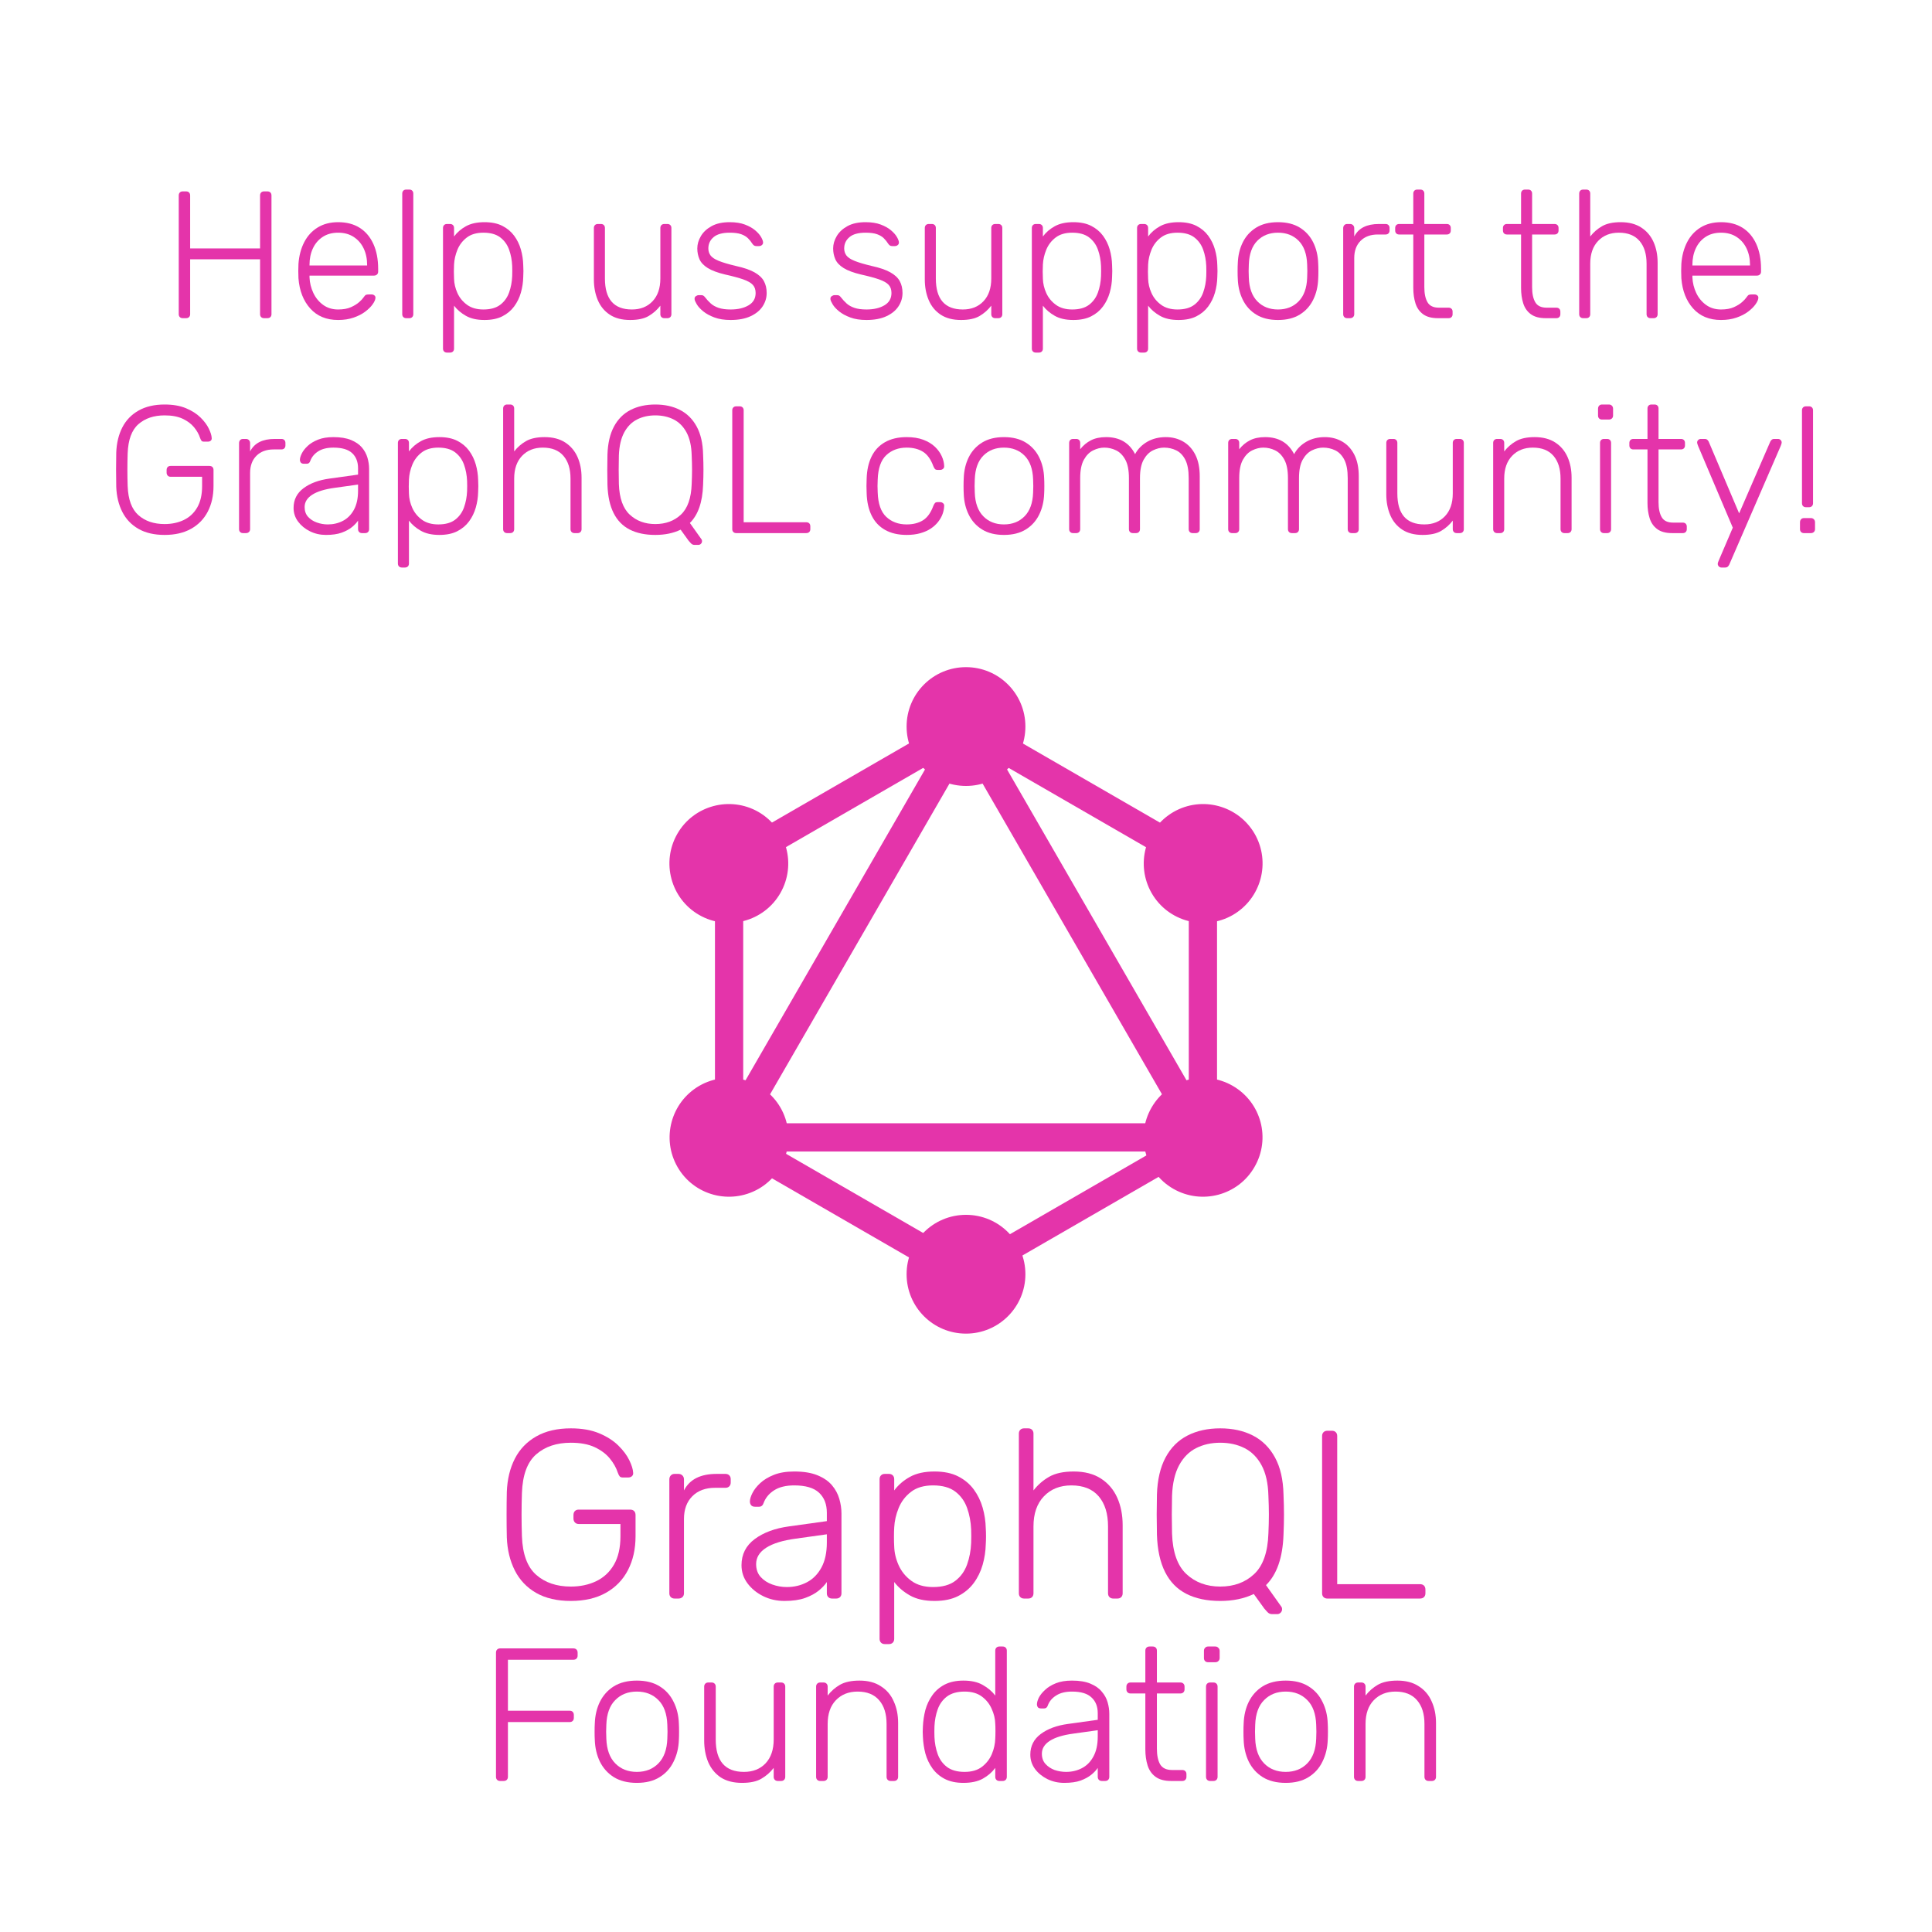 <?xml version="1.0" encoding="UTF-8"?>
<!DOCTYPE svg PUBLIC "-//W3C//DTD SVG 1.1//EN" "http://www.w3.org/Graphics/SVG/1.1/DTD/svg11.dtd">
<svg version="1.1" xmlns="http://www.w3.org/2000/svg" xmlns:xlink="http://www.w3.org/1999/xlink" x="0" y="0" width="800" height="800" viewBox="0, 0, 800, 800">
  <g id="Layer_1">
    <g>
      <path d="M75.663,131.75 Q74.913,131.75 74.463,131.3 Q74.013,130.85 74.013,130.1 L74.013,80.975 Q74.013,80.15 74.463,79.7 Q74.913,79.25 75.663,79.25 L77.013,79.25 Q77.838,79.25 78.288,79.7 Q78.738,80.15 78.738,80.975 L78.738,102.875 L107.688,102.875 L107.688,80.975 Q107.688,80.15 108.138,79.7 Q108.588,79.25 109.338,79.25 L110.688,79.25 Q111.513,79.25 111.963,79.7 Q112.413,80.15 112.413,80.975 L112.413,130.1 Q112.413,130.85 111.963,131.3 Q111.513,131.75 110.688,131.75 L109.338,131.75 Q108.588,131.75 108.138,131.3 Q107.688,130.85 107.688,130.1 L107.688,107.375 L78.738,107.375 L78.738,130.1 Q78.738,130.85 78.288,131.3 Q77.838,131.75 77.013,131.75 z" fill="#E434AA"/>
      <path d="M140.012,132.5 Q132.738,132.5 128.463,127.738 Q124.188,122.975 123.588,115.25 Q123.513,114.125 123.513,112.25 Q123.513,110.375 123.588,109.25 Q123.963,104.15 125.988,100.25 Q128.012,96.35 131.575,94.175 Q135.137,92 140.012,92 Q145.262,92 148.938,94.325 Q152.613,96.65 154.6,101 Q156.588,105.35 156.588,111.35 L156.588,112.475 Q156.588,113.225 156.1,113.675 Q155.613,114.125 154.863,114.125 L128.163,114.125 Q128.163,114.125 128.163,114.425 Q128.163,114.725 128.163,114.875 Q128.312,118.25 129.738,121.288 Q131.163,124.325 133.788,126.238 Q136.413,128.15 140.012,128.15 Q143.238,128.15 145.375,127.175 Q147.512,126.2 148.788,125.038 Q150.062,123.875 150.438,123.275 Q151.113,122.3 151.488,122.113 Q151.863,121.925 152.688,121.925 L153.887,121.925 Q154.562,121.925 155.05,122.338 Q155.538,122.75 155.463,123.425 Q155.387,124.475 154.3,126.013 Q153.213,127.55 151.225,129.05 Q149.238,130.55 146.387,131.525 Q143.538,132.5 140.012,132.5 z M128.163,109.925 L152.012,109.925 L152.012,109.625 Q152.012,105.875 150.588,102.875 Q149.163,99.875 146.463,98.113 Q143.762,96.35 140.012,96.35 Q136.262,96.35 133.6,98.113 Q130.938,99.875 129.55,102.875 Q128.163,105.875 128.163,109.625 z" fill="#E434AA"/>
      <path d="M168.212,131.75 Q167.462,131.75 167.012,131.3 Q166.562,130.85 166.562,130.1 L166.562,80.15 Q166.562,79.4 167.012,78.95 Q167.462,78.5 168.212,78.5 L169.488,78.5 Q170.238,78.5 170.688,78.95 Q171.137,79.4 171.137,80.15 L171.137,130.1 Q171.137,130.85 170.688,131.3 Q170.238,131.75 169.488,131.75 z" fill="#E434AA"/>
      <path d="M185.087,146 Q184.337,146 183.887,145.55 Q183.438,145.1 183.438,144.35 L183.438,94.4 Q183.438,93.65 183.887,93.2 Q184.337,92.75 185.087,92.75 L186.363,92.75 Q187.113,92.75 187.562,93.2 Q188.012,93.65 188.012,94.4 L188.012,97.925 Q189.887,95.375 192.925,93.688 Q195.962,92 200.613,92 Q205.037,92 208.037,93.538 Q211.037,95.075 212.912,97.625 Q214.787,100.175 215.688,103.325 Q216.587,106.475 216.662,109.775 Q216.738,110.9 216.738,112.25 Q216.738,113.6 216.662,114.725 Q216.587,118.025 215.688,121.175 Q214.787,124.325 212.912,126.875 Q211.037,129.425 208.037,130.963 Q205.037,132.5 200.613,132.5 Q195.962,132.5 192.925,130.775 Q189.887,129.05 188.012,126.575 L188.012,144.35 Q188.012,145.1 187.562,145.55 Q187.113,146 186.363,146 z M200.162,128.15 Q204.587,128.15 207.137,126.2 Q209.688,124.25 210.812,121.1 Q211.938,117.95 212.087,114.35 Q212.162,112.25 212.087,110.15 Q211.938,106.55 210.812,103.4 Q209.688,100.25 207.137,98.3 Q204.587,96.35 200.162,96.35 Q195.887,96.35 193.262,98.375 Q190.637,100.4 189.4,103.438 Q188.162,106.475 188.012,109.55 Q187.938,110.675 187.938,112.475 Q187.938,114.275 188.012,115.4 Q188.087,118.4 189.4,121.325 Q190.712,124.25 193.375,126.2 Q196.037,128.15 200.162,128.15 z" fill="#E434AA"/>
      <path d="M260.913,132.5 Q255.813,132.5 252.475,130.288 Q249.138,128.075 247.525,124.25 Q245.913,120.425 245.913,115.7 L245.913,94.4 Q245.913,93.65 246.363,93.2 Q246.813,92.75 247.563,92.75 L248.838,92.75 Q249.588,92.75 250.038,93.2 Q250.488,93.65 250.488,94.4 L250.488,115.325 Q250.488,128.15 261.663,128.15 Q266.988,128.15 270.213,124.738 Q273.438,121.325 273.438,115.325 L273.438,94.4 Q273.438,93.65 273.888,93.2 Q274.338,92.75 275.088,92.75 L276.363,92.75 Q277.113,92.75 277.562,93.2 Q278.013,93.65 278.013,94.4 L278.013,130.1 Q278.013,130.85 277.562,131.3 Q277.113,131.75 276.363,131.75 L275.088,131.75 Q274.338,131.75 273.888,131.3 Q273.438,130.85 273.438,130.1 L273.438,126.575 Q271.413,129.2 268.6,130.85 Q265.788,132.5 260.913,132.5 z" fill="#E434AA"/>
      <path d="M302.538,132.5 Q298.638,132.5 295.825,131.45 Q293.013,130.4 291.212,128.938 Q289.413,127.475 288.55,126.05 Q287.688,124.625 287.613,123.875 Q287.538,123.05 288.138,122.638 Q288.738,122.225 289.263,122.225 L290.388,122.225 Q290.837,122.225 291.175,122.375 Q291.513,122.525 292.038,123.2 Q293.013,124.475 294.288,125.638 Q295.562,126.8 297.55,127.475 Q299.538,128.15 302.538,128.15 Q307.038,128.15 309.962,126.425 Q312.888,124.7 312.888,121.325 Q312.888,119.225 311.725,117.95 Q310.562,116.675 307.788,115.7 Q305.013,114.725 300.288,113.675 Q295.562,112.55 293.05,110.975 Q290.538,109.4 289.638,107.338 Q288.738,105.275 288.738,102.875 Q288.738,100.25 290.238,97.738 Q291.738,95.225 294.7,93.613 Q297.663,92 302.163,92 Q305.837,92 308.425,92.975 Q311.013,93.95 312.663,95.338 Q314.312,96.725 315.1,98.075 Q315.888,99.425 315.962,100.25 Q316.038,101 315.513,101.45 Q314.988,101.9 314.312,101.9 L313.188,101.9 Q312.587,101.9 312.212,101.638 Q311.837,101.375 311.538,100.925 Q310.788,99.725 309.738,98.675 Q308.688,97.625 306.925,96.988 Q305.163,96.35 302.163,96.35 Q297.663,96.35 295.488,98.188 Q293.312,100.025 293.312,102.875 Q293.312,104.525 294.212,105.763 Q295.113,107 297.587,108.013 Q300.062,109.025 304.788,110.15 Q309.587,111.2 312.363,112.738 Q315.138,114.275 316.3,116.375 Q317.462,118.475 317.462,121.325 Q317.462,124.325 315.775,126.875 Q314.087,129.425 310.75,130.963 Q307.413,132.5 302.538,132.5 z" fill="#E434AA"/>
      <path d="M358.788,132.5 Q354.888,132.5 352.075,131.45 Q349.263,130.4 347.462,128.938 Q345.663,127.475 344.8,126.05 Q343.938,124.625 343.863,123.875 Q343.788,123.05 344.388,122.638 Q344.988,122.225 345.513,122.225 L346.638,122.225 Q347.087,122.225 347.425,122.375 Q347.763,122.525 348.288,123.2 Q349.263,124.475 350.538,125.638 Q351.812,126.8 353.8,127.475 Q355.788,128.15 358.788,128.15 Q363.288,128.15 366.212,126.425 Q369.138,124.7 369.138,121.325 Q369.138,119.225 367.975,117.95 Q366.812,116.675 364.038,115.7 Q361.263,114.725 356.538,113.675 Q351.812,112.55 349.3,110.975 Q346.788,109.4 345.888,107.338 Q344.988,105.275 344.988,102.875 Q344.988,100.25 346.488,97.738 Q347.988,95.225 350.95,93.613 Q353.913,92 358.413,92 Q362.087,92 364.675,92.975 Q367.263,93.95 368.913,95.338 Q370.562,96.725 371.35,98.075 Q372.138,99.425 372.212,100.25 Q372.288,101 371.763,101.45 Q371.238,101.9 370.562,101.9 L369.438,101.9 Q368.837,101.9 368.462,101.638 Q368.087,101.375 367.788,100.925 Q367.038,99.725 365.988,98.675 Q364.938,97.625 363.175,96.988 Q361.413,96.35 358.413,96.35 Q353.913,96.35 351.738,98.188 Q349.562,100.025 349.562,102.875 Q349.562,104.525 350.462,105.763 Q351.363,107 353.837,108.013 Q356.312,109.025 361.038,110.15 Q365.837,111.2 368.613,112.738 Q371.388,114.275 372.55,116.375 Q373.712,118.475 373.712,121.325 Q373.712,124.325 372.025,126.875 Q370.337,129.425 367,130.963 Q363.663,132.5 358.788,132.5 z" fill="#E434AA"/>
      <path d="M397.938,132.5 Q392.837,132.5 389.5,130.288 Q386.162,128.075 384.55,124.25 Q382.938,120.425 382.938,115.7 L382.938,94.4 Q382.938,93.65 383.387,93.2 Q383.837,92.75 384.587,92.75 L385.862,92.75 Q386.612,92.75 387.062,93.2 Q387.512,93.65 387.512,94.4 L387.512,115.325 Q387.512,128.15 398.688,128.15 Q404.012,128.15 407.237,124.738 Q410.462,121.325 410.462,115.325 L410.462,94.4 Q410.462,93.65 410.912,93.2 Q411.362,92.75 412.112,92.75 L413.387,92.75 Q414.137,92.75 414.587,93.2 Q415.037,93.65 415.037,94.4 L415.037,130.1 Q415.037,130.85 414.587,131.3 Q414.137,131.75 413.387,131.75 L412.112,131.75 Q411.362,131.75 410.912,131.3 Q410.462,130.85 410.462,130.1 L410.462,126.575 Q408.438,129.2 405.625,130.85 Q402.812,132.5 397.938,132.5 z" fill="#E434AA"/>
      <path d="M428.913,146 Q428.163,146 427.712,145.55 Q427.263,145.1 427.263,144.35 L427.263,94.4 Q427.263,93.65 427.712,93.2 Q428.163,92.75 428.913,92.75 L430.188,92.75 Q430.938,92.75 431.388,93.2 Q431.837,93.65 431.837,94.4 L431.837,97.925 Q433.712,95.375 436.75,93.688 Q439.788,92 444.438,92 Q448.862,92 451.862,93.538 Q454.862,95.075 456.737,97.625 Q458.612,100.175 459.513,103.325 Q460.413,106.475 460.487,109.775 Q460.562,110.9 460.562,112.25 Q460.562,113.6 460.487,114.725 Q460.413,118.025 459.513,121.175 Q458.612,124.325 456.737,126.875 Q454.862,129.425 451.862,130.963 Q448.862,132.5 444.438,132.5 Q439.788,132.5 436.75,130.775 Q433.712,129.05 431.837,126.575 L431.837,144.35 Q431.837,145.1 431.388,145.55 Q430.938,146 430.188,146 z M443.987,128.15 Q448.413,128.15 450.962,126.2 Q453.513,124.25 454.638,121.1 Q455.763,117.95 455.913,114.35 Q455.987,112.25 455.913,110.15 Q455.763,106.55 454.638,103.4 Q453.513,100.25 450.962,98.3 Q448.413,96.35 443.987,96.35 Q439.712,96.35 437.087,98.375 Q434.462,100.4 433.225,103.438 Q431.987,106.475 431.837,109.55 Q431.763,110.675 431.763,112.475 Q431.763,114.275 431.837,115.4 Q431.913,118.4 433.225,121.325 Q434.538,124.25 437.2,126.2 Q439.862,128.15 443.987,128.15 z" fill="#E434AA"/>
      <path d="M472.487,146 Q471.737,146 471.287,145.55 Q470.837,145.1 470.837,144.35 L470.837,94.4 Q470.837,93.65 471.287,93.2 Q471.737,92.75 472.487,92.75 L473.762,92.75 Q474.512,92.75 474.962,93.2 Q475.412,93.65 475.412,94.4 L475.412,97.925 Q477.287,95.375 480.325,93.688 Q483.362,92 488.012,92 Q492.438,92 495.438,93.538 Q498.438,95.075 500.312,97.625 Q502.188,100.175 503.087,103.325 Q503.987,106.475 504.062,109.775 Q504.137,110.9 504.137,112.25 Q504.137,113.6 504.062,114.725 Q503.987,118.025 503.087,121.175 Q502.188,124.325 500.312,126.875 Q498.438,129.425 495.438,130.963 Q492.438,132.5 488.012,132.5 Q483.362,132.5 480.325,130.775 Q477.287,129.05 475.412,126.575 L475.412,144.35 Q475.412,145.1 474.962,145.55 Q474.512,146 473.762,146 z M487.562,128.15 Q491.987,128.15 494.537,126.2 Q497.087,124.25 498.212,121.1 Q499.337,117.95 499.487,114.35 Q499.562,112.25 499.487,110.15 Q499.337,106.55 498.212,103.4 Q497.087,100.25 494.537,98.3 Q491.987,96.35 487.562,96.35 Q483.287,96.35 480.662,98.375 Q478.037,100.4 476.8,103.438 Q475.562,106.475 475.412,109.55 Q475.337,110.675 475.337,112.475 Q475.337,114.275 475.412,115.4 Q475.487,118.4 476.8,121.325 Q478.112,124.25 480.775,126.2 Q483.438,128.15 487.562,128.15 z" fill="#E434AA"/>
      <path d="M529.188,132.5 Q523.788,132.5 520.15,130.25 Q516.513,128 514.6,124.1 Q512.688,120.2 512.538,115.4 Q512.463,114.275 512.463,112.25 Q512.463,110.225 512.538,109.1 Q512.688,104.225 514.6,100.363 Q516.513,96.5 520.15,94.25 Q523.788,92 529.188,92 Q534.588,92 538.225,94.25 Q541.862,96.5 543.775,100.363 Q545.688,104.225 545.838,109.1 Q545.913,110.225 545.913,112.25 Q545.913,114.275 545.838,115.4 Q545.688,120.2 543.775,124.1 Q541.862,128 538.225,130.25 Q534.588,132.5 529.188,132.5 z M529.188,128.15 Q534.438,128.15 537.737,124.775 Q541.038,121.4 541.263,115.025 Q541.338,113.9 541.338,112.25 Q541.338,110.6 541.263,109.475 Q541.038,103.025 537.737,99.688 Q534.438,96.35 529.188,96.35 Q523.938,96.35 520.638,99.688 Q517.338,103.025 517.112,109.475 Q517.038,110.6 517.038,112.25 Q517.038,113.9 517.112,115.025 Q517.338,121.4 520.638,124.775 Q523.938,128.15 529.188,128.15 z" fill="#E434AA"/>
      <path d="M557.838,131.75 Q557.088,131.75 556.638,131.3 Q556.188,130.85 556.188,130.1 L556.188,94.475 Q556.188,93.725 556.638,93.238 Q557.088,92.75 557.838,92.75 L559.038,92.75 Q559.788,92.75 560.275,93.238 Q560.763,93.725 560.763,94.475 L560.763,97.925 Q562.113,95.3 564.663,94.025 Q567.213,92.75 570.963,92.75 L573.738,92.75 Q574.488,92.75 574.938,93.2 Q575.388,93.65 575.388,94.4 L575.388,95.45 Q575.388,96.2 574.938,96.65 Q574.488,97.1 573.738,97.1 L570.513,97.1 Q566.013,97.1 563.388,99.725 Q560.763,102.35 560.763,106.85 L560.763,130.1 Q560.763,130.85 560.275,131.3 Q559.788,131.75 559.038,131.75 z" fill="#E434AA"/>
      <path d="M595.413,131.75 Q591.513,131.75 589.263,130.1 Q587.013,128.45 586.113,125.6 Q585.213,122.75 585.213,119.225 L585.213,97.1 L579.363,97.1 Q578.613,97.1 578.163,96.65 Q577.713,96.2 577.713,95.45 L577.713,94.4 Q577.713,93.65 578.163,93.2 Q578.613,92.75 579.363,92.75 L585.213,92.75 L585.213,80.15 Q585.213,79.4 585.663,78.95 Q586.113,78.5 586.863,78.5 L588.138,78.5 Q588.888,78.5 589.338,78.95 Q589.788,79.4 589.788,80.15 L589.788,92.75 L599.088,92.75 Q599.838,92.75 600.288,93.2 Q600.738,93.65 600.738,94.4 L600.738,95.45 Q600.738,96.2 600.288,96.65 Q599.838,97.1 599.088,97.1 L589.788,97.1 L589.788,118.925 Q589.788,122.9 591.1,125.15 Q592.413,127.4 595.788,127.4 L599.838,127.4 Q600.588,127.4 601.038,127.85 Q601.488,128.3 601.488,129.05 L601.488,130.1 Q601.488,130.85 601.038,131.3 Q600.588,131.75 599.838,131.75 z" fill="#E434AA"/>
      <path d="M640.038,131.75 Q636.138,131.75 633.888,130.1 Q631.638,128.45 630.738,125.6 Q629.838,122.75 629.838,119.225 L629.838,97.1 L623.988,97.1 Q623.238,97.1 622.788,96.65 Q622.338,96.2 622.338,95.45 L622.338,94.4 Q622.338,93.65 622.788,93.2 Q623.238,92.75 623.988,92.75 L629.838,92.75 L629.838,80.15 Q629.838,79.4 630.288,78.95 Q630.738,78.5 631.488,78.5 L632.763,78.5 Q633.513,78.5 633.963,78.95 Q634.413,79.4 634.413,80.15 L634.413,92.75 L643.713,92.75 Q644.463,92.75 644.913,93.2 Q645.363,93.65 645.363,94.4 L645.363,95.45 Q645.363,96.2 644.913,96.65 Q644.463,97.1 643.713,97.1 L634.413,97.1 L634.413,118.925 Q634.413,122.9 635.725,125.15 Q637.038,127.4 640.413,127.4 L644.463,127.4 Q645.213,127.4 645.663,127.85 Q646.113,128.3 646.113,129.05 L646.113,130.1 Q646.113,130.85 645.663,131.3 Q645.213,131.75 644.463,131.75 z" fill="#E434AA"/>
      <path d="M655.562,131.75 Q654.812,131.75 654.362,131.3 Q653.912,130.85 653.912,130.1 L653.912,80.15 Q653.912,79.4 654.362,78.95 Q654.812,78.5 655.562,78.5 L656.837,78.5 Q657.587,78.5 658.037,78.95 Q658.487,79.4 658.487,80.15 L658.487,97.925 Q660.513,95.3 663.4,93.65 Q666.287,92 671.087,92 Q676.188,92 679.6,94.213 Q683.013,96.425 684.7,100.213 Q686.388,104 686.388,108.8 L686.388,130.1 Q686.388,130.85 685.938,131.3 Q685.487,131.75 684.737,131.75 L683.462,131.75 Q682.712,131.75 682.263,131.3 Q681.812,130.85 681.812,130.1 L681.812,109.175 Q681.812,103.175 678.888,99.763 Q675.962,96.35 670.337,96.35 Q665.013,96.35 661.75,99.763 Q658.487,103.175 658.487,109.175 L658.487,130.1 Q658.487,130.85 658.037,131.3 Q657.587,131.75 656.837,131.75 z" fill="#E434AA"/>
      <path d="M712.638,132.5 Q705.363,132.5 701.088,127.738 Q696.812,122.975 696.213,115.25 Q696.138,114.125 696.138,112.25 Q696.138,110.375 696.213,109.25 Q696.588,104.15 698.613,100.25 Q700.638,96.35 704.2,94.175 Q707.763,92 712.638,92 Q717.888,92 721.562,94.325 Q725.238,96.65 727.225,101 Q729.213,105.35 729.213,111.35 L729.213,112.475 Q729.213,113.225 728.725,113.675 Q728.238,114.125 727.488,114.125 L700.788,114.125 Q700.788,114.125 700.788,114.425 Q700.788,114.725 700.788,114.875 Q700.938,118.25 702.363,121.288 Q703.788,124.325 706.413,126.238 Q709.038,128.15 712.638,128.15 Q715.863,128.15 718,127.175 Q720.138,126.2 721.413,125.038 Q722.688,123.875 723.062,123.275 Q723.738,122.3 724.113,122.113 Q724.488,121.925 725.312,121.925 L726.513,121.925 Q727.188,121.925 727.675,122.338 Q728.163,122.75 728.088,123.425 Q728.013,124.475 726.925,126.013 Q725.838,127.55 723.85,129.05 Q721.863,130.55 719.013,131.525 Q716.163,132.5 712.638,132.5 z M700.788,109.925 L724.638,109.925 L724.638,109.625 Q724.638,105.875 723.213,102.875 Q721.788,99.875 719.088,98.113 Q716.388,96.35 712.638,96.35 Q708.888,96.35 706.225,98.113 Q703.562,99.875 702.175,102.875 Q700.788,105.875 700.788,109.625 z" fill="#E434AA"/>
      <path d="M68.163,221.5 Q61.713,221.5 57.325,218.988 Q52.938,216.475 50.65,211.975 Q48.363,207.475 48.138,201.625 Q48.063,198.25 48.063,194.5 Q48.063,190.75 48.138,187.375 Q48.363,181.45 50.65,176.988 Q52.938,172.525 57.363,170.013 Q61.788,167.5 68.163,167.5 Q73.338,167.5 77.013,169.038 Q80.688,170.575 83.013,172.863 Q85.338,175.15 86.463,177.475 Q87.588,179.8 87.663,181.375 Q87.738,182.05 87.288,182.463 Q86.838,182.875 86.088,182.875 L84.438,182.875 Q83.763,182.875 83.463,182.538 Q83.163,182.2 82.863,181.375 Q82.113,179.05 80.35,176.913 Q78.588,174.775 75.625,173.388 Q72.663,172 68.163,172 Q61.488,172 57.325,175.638 Q53.163,179.275 52.863,187.75 Q52.638,194.5 52.863,201.25 Q53.163,209.65 57.325,213.325 Q61.488,217 68.163,217 Q72.588,217 76.113,215.313 Q79.638,213.625 81.663,210.138 Q83.688,206.65 83.688,201.25 L83.688,197.425 L70.638,197.425 Q69.888,197.425 69.438,196.938 Q68.988,196.45 68.988,195.7 L68.988,194.65 Q68.988,193.825 69.438,193.375 Q69.888,192.925 70.638,192.925 L86.688,192.925 Q87.513,192.925 87.963,193.375 Q88.413,193.825 88.413,194.65 L88.413,201.25 Q88.413,207.25 86.05,211.825 Q83.688,216.4 79.15,218.95 Q74.613,221.5 68.163,221.5 z" fill="#E434AA"/>
      <path d="M100.638,220.75 Q99.888,220.75 99.438,220.3 Q98.988,219.85 98.988,219.1 L98.988,183.475 Q98.988,182.725 99.438,182.238 Q99.888,181.75 100.638,181.75 L101.838,181.75 Q102.588,181.75 103.075,182.238 Q103.563,182.725 103.563,183.475 L103.563,186.925 Q104.913,184.3 107.463,183.025 Q110.013,181.75 113.763,181.75 L116.538,181.75 Q117.288,181.75 117.738,182.2 Q118.188,182.65 118.188,183.4 L118.188,184.45 Q118.188,185.2 117.738,185.65 Q117.288,186.1 116.538,186.1 L113.313,186.1 Q108.813,186.1 106.188,188.725 Q103.563,191.35 103.563,195.85 L103.563,219.1 Q103.563,219.85 103.075,220.3 Q102.588,220.75 101.838,220.75 z" fill="#E434AA"/>
      <path d="M134.988,221.5 Q131.388,221.5 128.35,220 Q125.313,218.5 123.438,215.988 Q121.563,213.475 121.563,210.325 Q121.563,205.225 125.688,202.15 Q129.813,199.075 136.413,198.175 L148.263,196.525 L148.263,193.9 Q148.263,189.925 145.825,187.638 Q143.388,185.35 138.063,185.35 Q134.163,185.35 131.763,186.888 Q129.363,188.425 128.463,190.9 Q128.088,192.025 127.038,192.025 L125.838,192.025 Q124.938,192.025 124.563,191.538 Q124.188,191.05 124.188,190.375 Q124.188,189.325 124.975,187.75 Q125.763,186.175 127.413,184.638 Q129.063,183.1 131.688,182.05 Q134.313,181 138.063,181 Q142.488,181 145.375,182.2 Q148.263,183.4 149.875,185.313 Q151.488,187.225 152.163,189.55 Q152.838,191.875 152.838,194.125 L152.838,219.1 Q152.838,219.85 152.388,220.3 Q151.938,220.75 151.188,220.75 L149.913,220.75 Q149.163,220.75 148.713,220.3 Q148.263,219.85 148.263,219.1 L148.263,215.575 Q147.363,216.925 145.713,218.275 Q144.063,219.625 141.475,220.563 Q138.888,221.5 134.988,221.5 z M135.738,217.15 Q139.188,217.15 142.038,215.65 Q144.888,214.15 146.575,211.038 Q148.263,207.925 148.263,203.2 L148.263,200.65 L138.588,202 Q132.438,202.825 129.288,204.85 Q126.138,206.875 126.138,209.95 Q126.138,212.425 127.563,214 Q128.988,215.575 131.2,216.363 Q133.413,217.15 135.738,217.15 z" fill="#E434AA"/>
      <path d="M166.413,235 Q165.663,235 165.212,234.55 Q164.762,234.1 164.762,233.35 L164.762,183.4 Q164.762,182.65 165.212,182.2 Q165.663,181.75 166.413,181.75 L167.688,181.75 Q168.438,181.75 168.887,182.2 Q169.337,182.65 169.337,183.4 L169.337,186.925 Q171.212,184.375 174.25,182.688 Q177.288,181 181.938,181 Q186.363,181 189.363,182.538 Q192.363,184.075 194.238,186.625 Q196.113,189.175 197.012,192.325 Q197.913,195.475 197.988,198.775 Q198.062,199.9 198.062,201.25 Q198.062,202.6 197.988,203.725 Q197.913,207.025 197.012,210.175 Q196.113,213.325 194.238,215.875 Q192.363,218.425 189.363,219.963 Q186.363,221.5 181.938,221.5 Q177.288,221.5 174.25,219.775 Q171.212,218.05 169.337,215.575 L169.337,233.35 Q169.337,234.1 168.887,234.55 Q168.438,235 167.688,235 z M181.488,217.15 Q185.913,217.15 188.462,215.2 Q191.012,213.25 192.137,210.1 Q193.262,206.95 193.413,203.35 Q193.488,201.25 193.413,199.15 Q193.262,195.55 192.137,192.4 Q191.012,189.25 188.462,187.3 Q185.913,185.35 181.488,185.35 Q177.212,185.35 174.587,187.375 Q171.962,189.4 170.725,192.438 Q169.488,195.475 169.337,198.55 Q169.262,199.675 169.262,201.475 Q169.262,203.275 169.337,204.4 Q169.413,207.4 170.725,210.325 Q172.038,213.25 174.7,215.2 Q177.363,217.15 181.488,217.15 z" fill="#E434AA"/>
      <path d="M209.988,220.75 Q209.238,220.75 208.788,220.3 Q208.338,219.85 208.338,219.1 L208.338,169.15 Q208.338,168.4 208.788,167.95 Q209.238,167.5 209.988,167.5 L211.263,167.5 Q212.013,167.5 212.463,167.95 Q212.913,168.4 212.913,169.15 L212.913,186.925 Q214.938,184.3 217.825,182.65 Q220.713,181 225.513,181 Q230.613,181 234.025,183.213 Q237.438,185.425 239.125,189.213 Q240.813,193 240.813,197.8 L240.813,219.1 Q240.813,219.85 240.363,220.3 Q239.913,220.75 239.163,220.75 L237.888,220.75 Q237.138,220.75 236.688,220.3 Q236.238,219.85 236.238,219.1 L236.238,198.175 Q236.238,192.175 233.313,188.763 Q230.388,185.35 224.763,185.35 Q219.438,185.35 216.175,188.763 Q212.913,192.175 212.913,198.175 L212.913,219.1 Q212.913,219.85 212.463,220.3 Q212.013,220.75 211.263,220.75 z" fill="#E434AA"/>
      <path d="M287.538,225.625 Q286.712,225.625 286.113,224.988 Q285.513,224.35 285.138,223.9 L281.837,219.325 Q277.337,221.5 271.337,221.5 Q265.113,221.5 260.763,219.288 Q256.413,217.075 254.088,212.463 Q251.763,207.85 251.538,200.8 Q251.463,197.425 251.463,194.5 Q251.463,191.575 251.538,188.2 Q251.763,181.225 254.238,176.613 Q256.712,172 261.1,169.75 Q265.488,167.5 271.337,167.5 Q277.188,167.5 281.575,169.75 Q285.962,172 288.475,176.613 Q290.988,181.225 291.138,188.2 Q291.288,191.575 291.288,194.5 Q291.288,197.425 291.138,200.8 Q290.763,211.525 285.663,216.55 L290.462,223.3 Q290.538,223.375 290.613,223.563 Q290.688,223.75 290.688,224.125 Q290.688,224.725 290.238,225.175 Q289.788,225.625 289.188,225.625 z M271.337,217 Q277.788,217 281.95,213.1 Q286.113,209.2 286.413,200.425 Q286.562,197.05 286.562,194.5 Q286.562,191.95 286.413,188.575 Q286.263,182.725 284.275,179.05 Q282.288,175.375 278.95,173.688 Q275.613,172 271.337,172 Q267.138,172 263.8,173.688 Q260.462,175.375 258.475,179.05 Q256.488,182.725 256.263,188.575 Q256.188,191.95 256.188,194.5 Q256.188,197.05 256.263,200.425 Q256.562,209.2 260.763,213.1 Q264.962,217 271.337,217 z" fill="#E434AA"/>
      <path d="M304.863,220.75 Q304.113,220.75 303.663,220.3 Q303.212,219.85 303.212,219.1 L303.212,169.9 Q303.212,169.15 303.663,168.7 Q304.113,168.25 304.863,168.25 L306.288,168.25 Q307.038,168.25 307.488,168.7 Q307.938,169.15 307.938,169.9 L307.938,216.25 L333.812,216.25 Q334.638,216.25 335.087,216.7 Q335.538,217.15 335.538,217.975 L335.538,219.1 Q335.538,219.85 335.087,220.3 Q334.638,220.75 333.812,220.75 z" fill="#E434AA"/>
      <path d="M375.438,221.5 Q370.188,221.5 366.513,219.438 Q362.837,217.375 360.925,213.475 Q359.013,209.575 358.862,204.25 Q358.788,203.125 358.788,201.25 Q358.788,199.375 358.862,198.25 Q359.013,192.85 360.925,188.988 Q362.837,185.125 366.513,183.063 Q370.188,181 375.438,181 Q379.413,181 382.3,182.088 Q385.188,183.175 387.062,184.938 Q388.938,186.7 389.913,188.8 Q390.888,190.9 390.962,192.925 Q391.038,193.675 390.513,194.125 Q389.987,194.575 389.312,194.575 L388.263,194.575 Q387.513,194.575 387.175,194.238 Q386.837,193.9 386.462,193 Q384.888,188.725 382.15,187.038 Q379.413,185.35 375.438,185.35 Q370.337,185.35 367,188.463 Q363.663,191.575 363.438,198.625 Q363.288,201.25 363.438,203.875 Q363.663,210.925 367,214.038 Q370.337,217.15 375.438,217.15 Q379.413,217.15 382.15,215.463 Q384.888,213.775 386.462,209.5 Q386.837,208.6 387.175,208.263 Q387.513,207.925 388.263,207.925 L389.312,207.925 Q389.987,207.925 390.513,208.375 Q391.038,208.825 390.962,209.575 Q390.888,211.225 390.288,212.875 Q389.688,214.525 388.45,216.1 Q387.212,217.675 385.413,218.875 Q383.612,220.075 381.1,220.788 Q378.587,221.5 375.438,221.5 z" fill="#E434AA"/>
      <path d="M415.713,221.5 Q410.312,221.5 406.675,219.25 Q403.038,217 401.125,213.1 Q399.213,209.2 399.062,204.4 Q398.988,203.275 398.988,201.25 Q398.988,199.225 399.062,198.1 Q399.213,193.225 401.125,189.363 Q403.038,185.5 406.675,183.25 Q410.312,181 415.713,181 Q421.113,181 424.75,183.25 Q428.388,185.5 430.3,189.363 Q432.213,193.225 432.363,198.1 Q432.438,199.225 432.438,201.25 Q432.438,203.275 432.363,204.4 Q432.213,209.2 430.3,213.1 Q428.388,217 424.75,219.25 Q421.113,221.5 415.713,221.5 z M415.713,217.15 Q420.963,217.15 424.263,213.775 Q427.562,210.4 427.788,204.025 Q427.863,202.9 427.863,201.25 Q427.863,199.6 427.788,198.475 Q427.562,192.025 424.263,188.688 Q420.963,185.35 415.713,185.35 Q410.463,185.35 407.163,188.688 Q403.863,192.025 403.638,198.475 Q403.562,199.6 403.562,201.25 Q403.562,202.9 403.638,204.025 Q403.863,210.4 407.163,213.775 Q410.463,217.15 415.713,217.15 z" fill="#E434AA"/>
      <path d="M444.363,220.75 Q443.613,220.75 443.163,220.3 Q442.712,219.85 442.712,219.1 L442.712,183.4 Q442.712,182.65 443.163,182.2 Q443.613,181.75 444.363,181.75 L445.638,181.75 Q446.388,181.75 446.837,182.2 Q447.288,182.65 447.288,183.4 L447.288,186.025 Q449.163,183.625 451.75,182.313 Q454.337,181 458.013,181 Q466.413,181 470.013,188.05 Q471.738,184.825 475.075,182.913 Q478.413,181 482.763,181 Q486.738,181 489.925,182.838 Q493.113,184.675 494.95,188.275 Q496.788,191.875 496.788,197.275 L496.788,219.1 Q496.788,219.85 496.337,220.3 Q495.888,220.75 495.138,220.75 L493.863,220.75 Q493.113,220.75 492.663,220.3 Q492.212,219.85 492.212,219.1 L492.212,198.025 Q492.212,193.075 490.788,190.338 Q489.363,187.6 487.038,186.475 Q484.712,185.35 482.013,185.35 Q479.763,185.35 477.438,186.475 Q475.113,187.6 473.575,190.338 Q472.038,193.075 472.038,198.025 L472.038,219.1 Q472.038,219.85 471.587,220.3 Q471.138,220.75 470.388,220.75 L469.113,220.75 Q468.363,220.75 467.913,220.3 Q467.462,219.85 467.462,219.1 L467.462,198.025 Q467.462,193.075 465.962,190.338 Q464.462,187.6 462.138,186.475 Q459.812,185.35 457.263,185.35 Q455.013,185.35 452.688,186.475 Q450.363,187.6 448.825,190.338 Q447.288,193.075 447.288,197.95 L447.288,219.1 Q447.288,219.85 446.837,220.3 Q446.388,220.75 445.638,220.75 z" fill="#E434AA"/>
      <path d="M510.213,220.75 Q509.463,220.75 509.013,220.3 Q508.563,219.85 508.563,219.1 L508.563,183.4 Q508.563,182.65 509.013,182.2 Q509.463,181.75 510.213,181.75 L511.488,181.75 Q512.238,181.75 512.688,182.2 Q513.138,182.65 513.138,183.4 L513.138,186.025 Q515.013,183.625 517.6,182.313 Q520.188,181 523.863,181 Q532.263,181 535.863,188.05 Q537.588,184.825 540.925,182.913 Q544.263,181 548.613,181 Q552.588,181 555.775,182.838 Q558.963,184.675 560.8,188.275 Q562.638,191.875 562.638,197.275 L562.638,219.1 Q562.638,219.85 562.188,220.3 Q561.738,220.75 560.988,220.75 L559.713,220.75 Q558.963,220.75 558.513,220.3 Q558.063,219.85 558.063,219.1 L558.063,198.025 Q558.063,193.075 556.638,190.338 Q555.213,187.6 552.888,186.475 Q550.563,185.35 547.863,185.35 Q545.613,185.35 543.288,186.475 Q540.963,187.6 539.425,190.338 Q537.888,193.075 537.888,198.025 L537.888,219.1 Q537.888,219.85 537.438,220.3 Q536.988,220.75 536.238,220.75 L534.963,220.75 Q534.213,220.75 533.763,220.3 Q533.313,219.85 533.313,219.1 L533.313,198.025 Q533.313,193.075 531.813,190.338 Q530.313,187.6 527.988,186.475 Q525.663,185.35 523.113,185.35 Q520.863,185.35 518.538,186.475 Q516.213,187.6 514.675,190.338 Q513.138,193.075 513.138,197.95 L513.138,219.1 Q513.138,219.85 512.688,220.3 Q512.238,220.75 511.488,220.75 z" fill="#E434AA"/>
      <path d="M589.037,221.5 Q583.938,221.5 580.6,219.288 Q577.263,217.075 575.65,213.25 Q574.037,209.425 574.037,204.7 L574.037,183.4 Q574.037,182.65 574.487,182.2 Q574.938,181.75 575.688,181.75 L576.962,181.75 Q577.712,181.75 578.162,182.2 Q578.612,182.65 578.612,183.4 L578.612,204.325 Q578.612,217.15 589.787,217.15 Q595.112,217.15 598.337,213.738 Q601.562,210.325 601.562,204.325 L601.562,183.4 Q601.562,182.65 602.013,182.2 Q602.462,181.75 603.212,181.75 L604.487,181.75 Q605.237,181.75 605.688,182.2 Q606.138,182.65 606.138,183.4 L606.138,219.1 Q606.138,219.85 605.688,220.3 Q605.237,220.75 604.487,220.75 L603.212,220.75 Q602.462,220.75 602.013,220.3 Q601.562,219.85 601.562,219.1 L601.562,215.575 Q599.537,218.2 596.725,219.85 Q593.912,221.5 589.037,221.5 z" fill="#E434AA"/>
      <path d="M619.938,220.75 Q619.188,220.75 618.737,220.3 Q618.287,219.85 618.287,219.1 L618.287,183.4 Q618.287,182.65 618.737,182.2 Q619.188,181.75 619.938,181.75 L621.212,181.75 Q621.962,181.75 622.412,182.2 Q622.862,182.65 622.862,183.4 L622.862,186.925 Q624.888,184.3 627.775,182.65 Q630.662,181 635.462,181 Q640.562,181 643.975,183.213 Q647.388,185.425 649.075,189.213 Q650.763,193 650.763,197.8 L650.763,219.1 Q650.763,219.85 650.312,220.3 Q649.862,220.75 649.112,220.75 L647.837,220.75 Q647.087,220.75 646.638,220.3 Q646.188,219.85 646.188,219.1 L646.188,198.175 Q646.188,192.175 643.263,188.763 Q640.337,185.35 634.712,185.35 Q629.388,185.35 626.125,188.763 Q622.862,192.175 622.862,198.175 L622.862,219.1 Q622.862,219.85 622.412,220.3 Q621.962,220.75 621.212,220.75 z" fill="#E434AA"/>
      <path d="M664.188,220.75 Q663.438,220.75 662.987,220.3 Q662.537,219.85 662.537,219.1 L662.537,183.4 Q662.537,182.65 662.987,182.2 Q663.438,181.75 664.188,181.75 L665.463,181.75 Q666.213,181.75 666.662,182.2 Q667.112,182.65 667.112,183.4 L667.112,219.1 Q667.112,219.85 666.662,220.3 Q666.213,220.75 665.463,220.75 z M663.362,173.725 Q662.612,173.725 662.162,173.275 Q661.713,172.825 661.713,172.075 L661.713,169.225 Q661.713,168.475 662.162,167.988 Q662.612,167.5 663.362,167.5 L666.213,167.5 Q666.963,167.5 667.45,167.988 Q667.938,168.475 667.938,169.225 L667.938,172.075 Q667.938,172.825 667.45,173.275 Q666.963,173.725 666.213,173.725 z" fill="#E434AA"/>
      <path d="M692.388,220.75 Q688.487,220.75 686.237,219.1 Q683.987,217.45 683.088,214.6 Q682.188,211.75 682.188,208.225 L682.188,186.1 L676.338,186.1 Q675.588,186.1 675.138,185.65 Q674.688,185.2 674.688,184.45 L674.688,183.4 Q674.688,182.65 675.138,182.2 Q675.588,181.75 676.338,181.75 L682.188,181.75 L682.188,169.15 Q682.188,168.4 682.638,167.95 Q683.088,167.5 683.838,167.5 L685.112,167.5 Q685.862,167.5 686.312,167.95 Q686.763,168.4 686.763,169.15 L686.763,181.75 L696.062,181.75 Q696.812,181.75 697.263,182.2 Q697.713,182.65 697.713,183.4 L697.713,184.45 Q697.713,185.2 697.263,185.65 Q696.812,186.1 696.062,186.1 L686.763,186.1 L686.763,207.925 Q686.763,211.9 688.075,214.15 Q689.388,216.4 692.763,216.4 L696.812,216.4 Q697.562,216.4 698.013,216.85 Q698.463,217.3 698.463,218.05 L698.463,219.1 Q698.463,219.85 698.013,220.3 Q697.562,220.75 696.812,220.75 z" fill="#E434AA"/>
      <path d="M712.788,235 Q712.188,235 711.737,234.55 Q711.288,234.1 711.288,233.5 Q711.288,233.2 711.4,232.863 Q711.513,232.525 711.737,232 L717.513,218.5 L703.188,184.75 Q702.737,183.625 702.737,183.25 Q702.737,182.65 703.188,182.2 Q703.638,181.75 704.237,181.75 L705.812,181.75 Q706.562,181.75 706.938,182.088 Q707.312,182.425 707.538,182.875 L720.138,212.575 L733.038,182.875 Q733.263,182.425 733.638,182.088 Q734.013,181.75 734.763,181.75 L736.263,181.75 Q736.862,181.75 737.312,182.2 Q737.763,182.65 737.763,183.25 Q737.763,183.625 737.312,184.75 L716.013,233.875 Q715.788,234.325 715.413,234.663 Q715.038,235 714.288,235 z" fill="#E434AA"/>
      <path d="M747.812,210.025 Q747.062,210.025 746.612,209.575 Q746.162,209.125 746.162,208.375 L746.162,169.9 Q746.162,169.15 746.612,168.7 Q747.062,168.25 747.812,168.25 L749.088,168.25 Q749.838,168.25 750.287,168.7 Q750.737,169.15 750.737,169.9 L750.737,208.375 Q750.737,209.125 750.287,209.575 Q749.838,210.025 749.088,210.025 z M746.987,220.75 Q746.237,220.75 745.787,220.3 Q745.338,219.85 745.338,219.1 L745.338,216.25 Q745.338,215.5 745.787,215.013 Q746.237,214.525 746.987,214.525 L749.838,214.525 Q750.588,214.525 751.075,215.013 Q751.562,215.5 751.562,216.25 L751.562,219.1 Q751.562,219.85 751.075,220.3 Q750.588,220.75 749.838,220.75 z" fill="#E434AA"/>
      <g id="GraphQL_Foundation-logo-stacked">
        <g id="GraphQL-mark">
          <path d="M299.553,486.587 L289.422,480.738 L402.284,285.259 L412.416,291.108 z" fill="#E434AA" id="path871"/>
          <path d="M287.101,465.121 L512.827,465.121 L512.827,476.82 L287.101,476.82 z" fill="#E434AA" id="path873"/>
          <path d="M404.474,536.881 L291.568,471.693 L297.417,461.562 L410.323,526.75 z" fill="#E434AA" id="path875"/>
          <path d="M502.554,366.985 L389.649,301.797 L395.498,291.666 L508.403,356.854 z" fill="#E434AA" id="path877"/>
          <path d="M297.448,366.94 L291.599,356.809 L404.505,291.621 L410.354,301.752 z" fill="#E434AA" id="path879"/>
          <path d="M500.472,486.589 L387.609,291.11 L397.74,285.261 L510.603,480.74 z" fill="#E434AA" id="path881"/>
          <path d="M296.052,349.051 L307.75,349.051 L307.75,479.427 L296.052,479.427 z" fill="#E434AA" id="path883"/>
          <path d="M492.25,349.051 L503.948,349.051 L503.948,479.427 L492.25,479.427 z" fill="#E434AA" id="path885"/>
          <path d="M402.482,531.929 L397.372,523.08 L495.569,466.384 L500.679,475.233 z" fill="#E434AA" id="path887"/>
          <path d="M519.452,483.233 C512.687,495.002 497.605,499.019 485.836,492.253 C474.067,485.488 470.05,470.407 476.816,458.637 C483.581,446.868 498.662,442.851 510.432,449.617 C522.271,456.453 526.288,471.464 519.452,483.233" fill="#E434AA" id="path889"/>
          <path d="M323.113,369.841 C316.348,381.61 301.266,385.627 289.498,378.862 C277.729,372.096 273.712,357.015 280.477,345.246 C287.242,333.477 302.324,329.46 314.093,336.225 C325.862,343.061 329.879,358.072 323.113,369.841" fill="#E434AA" id="path891"/>
          <path d="M280.548,483.233 C273.782,471.464 277.799,456.453 289.568,449.617 C301.337,442.851 316.348,446.868 323.184,458.637 C329.949,470.407 325.932,485.417 314.163,492.253 C302.324,499.019 287.313,495.002 280.548,483.233" fill="#E434AA" id="path893"/>
          <path d="M476.886,369.841 C470.121,358.072 474.138,343.061 485.907,336.225 C497.676,329.46 512.687,333.477 519.523,345.246 C526.288,357.015 522.271,372.026 510.502,378.862 C498.733,385.627 483.652,381.61 476.886,369.841" fill="#E434AA" id="path895"/>
          <path d="M400,552.226 C386.398,552.226 375.404,541.232 375.404,527.631 C375.404,514.03 386.398,503.036 400,503.036 C413.601,503.036 424.595,514.03 424.595,527.631 C424.595,541.162 413.601,552.226 400,552.226" fill="#E434AA" id="path897"/>
          <path d="M400,325.443 C386.398,325.443 375.404,314.449 375.404,300.848 C375.404,287.247 386.398,276.253 400,276.253 C413.601,276.253 424.595,287.247 424.595,300.848 C424.595,314.449 413.601,325.443 400,325.443" fill="#E434AA" id="path899"/>
        </g>
        <g id="GraphQL-text-3">
          <path d="M549.638,661.925 Q548.645,661.925 548.05,661.33 Q547.454,660.734 547.454,659.741 L547.454,594.625 Q547.454,593.633 548.05,593.037 Q548.645,592.442 549.638,592.442 L551.524,592.442 Q552.516,592.442 553.112,593.037 Q553.708,593.633 553.708,594.625 L553.708,655.969 L587.953,655.969 Q589.045,655.969 589.641,656.565 Q590.236,657.161 590.236,658.253 L590.236,659.741 Q590.236,660.734 589.641,661.33 Q589.045,661.925 587.953,661.925 z" fill="#E434AA" id="path38"/>
          <path d="M526.708,668.377 Q525.616,668.377 524.822,667.533 Q524.028,666.69 523.532,666.094 L519.164,660.039 Q513.209,662.918 505.267,662.918 Q497.029,662.918 491.272,659.989 Q485.514,657.061 482.437,650.956 Q479.36,644.852 479.062,635.521 Q478.963,631.055 478.963,627.183 Q478.963,623.312 479.062,618.845 Q479.36,609.614 482.636,603.509 Q485.911,597.405 491.718,594.427 Q497.525,591.449 505.267,591.449 Q513.01,591.449 518.817,594.427 Q524.623,597.405 527.949,603.509 Q531.274,609.614 531.472,618.845 Q531.671,623.312 531.671,627.183 Q531.671,631.055 531.472,635.521 Q530.976,649.716 524.226,656.367 L530.579,665.3 Q530.678,665.399 530.778,665.647 Q530.877,665.896 530.877,666.392 Q530.877,667.186 530.281,667.782 Q529.686,668.377 528.892,668.377 z M505.267,656.962 Q513.804,656.962 519.313,651.8 Q524.822,646.639 525.219,635.025 Q525.417,630.558 525.417,627.183 Q525.417,623.808 525.219,619.342 Q525.021,611.599 522.39,606.735 Q519.76,601.872 515.343,599.638 Q510.926,597.405 505.267,597.405 Q499.709,597.405 495.292,599.638 Q490.874,601.872 488.244,606.735 Q485.613,611.599 485.316,619.342 Q485.217,623.808 485.217,627.183 Q485.217,630.558 485.316,635.025 Q485.713,646.639 491.272,651.8 Q496.83,656.962 505.267,656.962 z" fill="#E434AA" id="path40"/>
          <path d="M424.071,661.925 Q423.078,661.925 422.483,661.33 Q421.887,660.734 421.887,659.741 L421.887,593.633 Q421.887,592.64 422.483,592.045 Q423.078,591.449 424.071,591.449 L425.759,591.449 Q426.751,591.449 427.347,592.045 Q427.942,592.64 427.942,593.633 L427.942,617.158 Q430.622,613.684 434.444,611.5 Q438.266,609.316 444.618,609.316 Q451.368,609.316 455.884,612.244 Q460.401,615.173 462.634,620.185 Q464.868,625.198 464.868,631.551 L464.868,659.741 Q464.868,660.734 464.272,661.33 Q463.677,661.925 462.684,661.925 L460.997,661.925 Q460.004,661.925 459.408,661.33 Q458.813,660.734 458.813,659.741 L458.813,632.047 Q458.813,624.106 454.942,619.59 Q451.07,615.073 443.626,615.073 Q436.578,615.073 432.26,619.59 Q427.942,624.106 427.942,632.047 L427.942,659.741 Q427.942,660.734 427.347,661.33 Q426.751,661.925 425.759,661.925 z" fill="#E434AA" id="path42"/>
          <path d="M366.4,680.785 Q365.407,680.785 364.812,680.189 Q364.216,679.594 364.216,678.601 L364.216,612.493 Q364.216,611.5 364.812,610.904 Q365.407,610.309 366.4,610.309 L368.087,610.309 Q369.08,610.309 369.675,610.904 Q370.271,611.5 370.271,612.493 L370.271,617.158 Q372.753,613.783 376.772,611.549 Q380.793,609.316 386.947,609.316 Q392.803,609.316 396.774,611.351 Q400.744,613.386 403.226,616.761 Q405.708,620.136 406.899,624.305 Q408.09,628.474 408.189,632.841 Q408.288,634.33 408.288,636.117 Q408.288,637.904 408.189,639.393 Q408.09,643.76 406.899,647.929 Q405.708,652.098 403.226,655.473 Q400.744,658.848 396.774,660.883 Q392.803,662.918 386.947,662.918 Q380.793,662.918 376.772,660.635 Q372.753,658.352 370.271,655.076 L370.271,678.601 Q370.271,679.594 369.675,680.189 Q369.08,680.785 368.087,680.785 z M386.351,657.161 Q392.208,657.161 395.583,654.58 Q398.958,651.999 400.447,647.83 Q401.936,643.661 402.134,638.896 Q402.233,636.117 402.134,633.338 Q401.936,628.573 400.447,624.404 Q398.958,620.235 395.583,617.654 Q392.208,615.073 386.351,615.073 Q380.693,615.073 377.219,617.753 Q373.745,620.434 372.107,624.453 Q370.469,628.474 370.271,632.544 Q370.172,634.033 370.172,636.415 Q370.172,638.797 370.271,640.286 Q370.37,644.257 372.107,648.128 Q373.844,651.999 377.368,654.58 Q380.892,657.161 386.351,657.161 z" fill="#E434AA" id="path44"/>
          <path d="M324.809,662.918 Q320.044,662.918 316.024,660.933 Q312.004,658.947 309.522,655.622 Q307.041,652.297 307.041,648.128 Q307.041,641.378 312.5,637.308 Q317.96,633.238 326.695,632.047 L342.378,629.863 L342.378,626.389 Q342.378,621.128 339.152,618.101 Q335.926,615.073 328.879,615.073 Q323.717,615.073 320.541,617.108 Q317.364,619.143 316.173,622.419 Q315.677,623.908 314.287,623.908 L312.699,623.908 Q311.508,623.908 311.011,623.262 Q310.515,622.617 310.515,621.724 Q310.515,620.334 311.557,618.25 Q312.6,616.165 314.783,614.13 Q316.967,612.096 320.441,610.706 Q323.915,609.316 328.879,609.316 Q334.735,609.316 338.556,610.904 Q342.378,612.493 344.512,615.024 Q346.647,617.555 347.54,620.632 Q348.433,623.709 348.433,626.687 L348.433,659.741 Q348.433,660.734 347.838,661.33 Q347.242,661.925 346.249,661.925 L344.562,661.925 Q343.569,661.925 342.974,661.33 Q342.378,660.734 342.378,659.741 L342.378,655.076 Q341.187,656.863 339.003,658.65 Q336.82,660.436 333.395,661.677 Q329.97,662.918 324.809,662.918 z M325.801,657.161 Q330.368,657.161 334.139,655.175 Q337.911,653.19 340.145,649.071 Q342.378,644.951 342.378,638.698 L342.378,635.323 L329.573,637.11 Q321.434,638.202 317.265,640.882 Q313.096,643.562 313.096,647.631 Q313.096,650.907 314.982,652.992 Q316.868,655.076 319.796,656.118 Q322.724,657.161 325.801,657.161 z" fill="#E434AA" id="path46"/>
          <path d="M279.347,661.925 Q278.354,661.925 277.759,661.33 Q277.163,660.734 277.163,659.741 L277.163,612.592 Q277.163,611.599 277.759,610.954 Q278.354,610.309 279.347,610.309 L280.935,610.309 Q281.928,610.309 282.573,610.954 Q283.218,611.599 283.218,612.592 L283.218,617.158 Q285.005,613.684 288.38,611.996 Q291.754,610.309 296.718,610.309 L300.39,610.309 Q301.383,610.309 301.979,610.904 Q302.574,611.5 302.574,612.493 L302.574,613.882 Q302.574,614.875 301.979,615.47 Q301.383,616.066 300.39,616.066 L296.122,616.066 Q290.166,616.066 286.692,619.54 Q283.218,623.014 283.218,628.97 L283.218,659.741 Q283.218,660.734 282.573,661.33 Q281.928,661.925 280.935,661.925 z" fill="#E434AA" id="path48"/>
          <path d="M236.366,662.918 Q227.83,662.918 222.023,659.592 Q216.216,656.267 213.188,650.312 Q210.161,644.356 209.863,636.613 Q209.764,632.147 209.764,627.183 Q209.764,622.22 209.863,617.753 Q210.161,609.912 213.188,604.005 Q216.216,598.1 222.072,594.774 Q227.929,591.449 236.366,591.449 Q243.215,591.449 248.079,593.484 Q252.943,595.519 256.02,598.546 Q259.097,601.574 260.586,604.651 Q262.075,607.728 262.174,609.812 Q262.274,610.706 261.678,611.252 Q261.082,611.798 260.09,611.798 L257.906,611.798 Q257.012,611.798 256.616,611.351 Q256.219,610.904 255.822,609.812 Q254.829,606.735 252.496,603.906 Q250.164,601.077 246.243,599.241 Q242.321,597.405 236.366,597.405 Q227.532,597.405 222.023,602.219 Q216.514,607.033 216.117,618.25 Q215.819,627.183 216.117,636.117 Q216.514,647.234 222.023,652.098 Q227.532,656.962 236.366,656.962 Q242.223,656.962 246.888,654.728 Q251.553,652.495 254.233,647.879 Q256.913,643.264 256.913,636.117 L256.913,631.055 L239.642,631.055 Q238.649,631.055 238.054,630.409 Q237.458,629.764 237.458,628.772 L237.458,627.382 Q237.458,626.29 238.054,625.694 Q238.649,625.099 239.642,625.099 L260.884,625.099 Q261.976,625.099 262.571,625.694 Q263.167,626.29 263.167,627.382 L263.167,636.117 Q263.167,644.058 260.04,650.113 Q256.913,656.168 250.908,659.543 Q244.902,662.918 236.366,662.918 z" fill="#E434AA" id="path50"/>
        </g>
        <g id="g1154">
          <path d="M207.104,737.466 Q206.32,737.466 205.849,736.995 Q205.379,736.524 205.379,735.74 L205.379,684.369 Q205.379,683.506 205.849,683.036 Q206.32,682.565 207.104,682.565 L237.378,682.565 Q238.24,682.565 238.711,683.036 Q239.182,683.506 239.182,684.369 L239.182,685.545 Q239.182,686.33 238.711,686.8 Q238.24,687.271 237.378,687.271 L210.32,687.271 L210.32,708.368 L235.809,708.368 Q236.672,708.368 237.142,708.839 Q237.613,709.309 237.613,710.172 L237.613,711.349 Q237.613,712.133 237.142,712.603 Q236.672,713.074 235.809,713.074 L210.32,713.074 L210.32,735.74 Q210.32,736.524 209.849,736.995 Q209.378,737.466 208.516,737.466 z" fill="#E434AA" id="path1113"/>
          <path d="M263.698,738.25 Q258.051,738.25 254.208,735.897 Q250.444,733.544 248.404,729.466 Q246.444,725.388 246.287,720.368 Q246.208,719.192 246.208,717.074 Q246.208,714.956 246.287,713.78 Q246.444,708.682 248.404,704.682 Q250.444,700.604 254.208,698.251 Q258.051,695.898 263.698,695.898 Q269.345,695.898 273.11,698.251 Q276.953,700.604 278.914,704.682 Q280.953,708.682 281.11,713.78 Q281.188,714.956 281.188,717.074 Q281.188,719.192 281.11,720.368 Q280.953,725.388 278.914,729.466 Q276.953,733.544 273.11,735.897 Q269.345,738.25 263.698,738.25 z M263.698,733.701 Q269.188,733.701 272.639,730.172 Q276.09,726.642 276.325,719.976 Q276.404,718.799 276.404,717.074 Q276.404,715.349 276.325,714.172 Q276.09,707.427 272.639,703.976 Q269.188,700.447 263.698,700.447 Q258.208,700.447 254.757,703.976 Q251.306,707.427 251.071,714.172 Q250.993,715.349 250.993,717.074 Q250.993,718.799 251.071,719.976 Q251.306,726.642 254.757,730.172 Q258.208,733.701 263.698,733.701 z" fill="#E434AA" id="path1115"/>
          <path d="M307.273,738.25 Q301.94,738.25 298.411,735.975 Q294.96,733.623 293.234,729.623 Q291.587,725.623 291.587,720.682 L291.587,698.408 Q291.587,697.623 292.058,697.153 Q292.528,696.682 293.313,696.682 L294.646,696.682 Q295.43,696.682 295.901,697.153 Q296.371,697.623 296.371,698.408 L296.371,720.29 Q296.371,733.701 308.057,733.701 Q313.626,733.701 316.998,730.172 Q320.371,726.564 320.371,720.29 L320.371,698.408 Q320.371,697.623 320.841,697.153 Q321.312,696.682 322.096,696.682 L323.43,696.682 Q324.214,696.682 324.684,697.153 Q325.155,697.623 325.155,698.408 L325.155,735.74 Q325.155,736.524 324.684,736.995 Q324.214,737.466 323.43,737.466 L322.096,737.466 Q321.312,737.466 320.841,736.995 Q320.371,736.524 320.371,735.74 L320.371,732.054 Q318.253,734.799 315.273,736.524 Q312.371,738.25 307.273,738.25 z" fill="#E434AA" id="path1117"/>
          <path d="M339.66,737.466 Q338.875,737.466 338.405,736.995 Q337.934,736.524 337.934,735.74 L337.934,698.408 Q337.934,697.623 338.405,697.153 Q338.875,696.682 339.66,696.682 L340.993,696.682 Q341.777,696.682 342.248,697.153 Q342.718,697.623 342.718,698.408 L342.718,702.094 Q344.836,699.349 347.816,697.623 Q350.875,695.898 355.894,695.898 Q361.228,695.898 364.757,698.251 Q368.365,700.525 370.09,704.525 Q371.894,708.447 371.894,713.466 L371.894,735.74 Q371.894,736.524 371.423,736.995 Q370.953,737.466 370.169,737.466 L368.835,737.466 Q368.051,737.466 367.58,736.995 Q367.11,736.524 367.11,735.74 L367.11,713.858 Q367.11,707.584 364.051,704.055 Q360.992,700.447 355.11,700.447 Q349.542,700.447 346.091,704.055 Q342.718,707.584 342.718,713.858 L342.718,735.74 Q342.718,736.524 342.248,736.995 Q341.777,737.466 340.993,737.466 z" fill="#E434AA" id="path1119"/>
          <path d="M398.94,738.25 Q394.391,738.25 391.175,736.603 Q388.038,734.956 386.078,732.211 Q384.117,729.466 383.176,726.093 Q382.313,722.721 382.156,719.27 Q382.078,718.094 382.078,717.074 Q382.078,716.054 382.156,714.878 Q382.313,711.427 383.176,708.055 Q384.117,704.682 386.078,701.937 Q388.038,699.192 391.175,697.545 Q394.391,695.898 398.94,695.898 Q403.803,695.898 406.94,697.702 Q410.155,699.506 412.116,702.094 L412.116,683.506 Q412.116,682.722 412.587,682.251 Q413.057,681.781 413.842,681.781 L415.175,681.781 Q415.959,681.781 416.43,682.251 Q416.9,682.722 416.9,683.506 L416.9,735.74 Q416.9,736.524 416.43,736.995 Q415.959,737.466 415.175,737.466 L413.842,737.466 Q413.057,737.466 412.587,736.995 Q412.116,736.524 412.116,735.74 L412.116,732.054 Q410.155,734.721 406.94,736.524 Q403.803,738.25 398.94,738.25 z M399.411,733.701 Q403.881,733.701 406.626,731.583 Q409.371,729.466 410.704,726.329 Q412.038,723.113 412.116,719.897 Q412.195,718.721 412.195,716.839 Q412.195,714.956 412.116,713.78 Q412.038,710.643 410.626,707.584 Q409.293,704.525 406.548,702.486 Q403.803,700.447 399.411,700.447 Q394.862,700.447 392.117,702.486 Q389.45,704.525 388.274,707.819 Q387.097,711.113 386.94,714.878 Q386.862,717.074 386.94,719.27 Q387.097,723.035 388.274,726.329 Q389.45,729.623 392.117,731.662 Q394.862,733.701 399.411,733.701 z" fill="#E434AA" id="path1121"/>
          <path d="M440.671,738.25 Q436.906,738.25 433.69,736.681 Q430.553,735.113 428.592,732.525 Q426.632,729.858 426.632,726.564 Q426.632,721.231 430.945,718.015 Q435.259,714.8 442.161,713.858 L454.553,712.133 L454.553,709.388 Q454.553,705.231 451.964,702.878 Q449.455,700.447 443.886,700.447 Q439.808,700.447 437.298,702.094 Q434.788,703.663 433.847,706.251 Q433.455,707.427 432.357,707.427 L431.102,707.427 Q430.161,707.427 429.769,706.957 Q429.377,706.408 429.377,705.702 Q429.377,704.604 430.161,702.957 Q431.024,701.31 432.749,699.741 Q434.475,698.094 437.22,696.996 Q439.965,695.898 443.886,695.898 Q448.514,695.898 451.494,697.153 Q454.553,698.408 456.2,700.447 Q457.925,702.408 458.631,704.839 Q459.337,707.27 459.337,709.623 L459.337,735.74 Q459.337,736.524 458.866,736.995 Q458.396,737.466 457.611,737.466 L456.278,737.466 Q455.494,737.466 455.023,736.995 Q454.553,736.524 454.553,735.74 L454.553,732.054 Q453.611,733.466 451.886,734.877 Q450.161,736.289 447.416,737.309 Q444.749,738.25 440.671,738.25 z M441.455,733.701 Q445.063,733.701 448.043,732.132 Q451.023,730.564 452.749,727.348 Q454.553,724.054 454.553,719.113 L454.553,716.447 L444.435,717.858 Q438.004,718.721 434.71,720.839 Q431.416,722.956 431.416,726.172 Q431.416,728.76 432.906,730.407 Q434.396,732.054 436.671,732.917 Q439.024,733.701 441.455,733.701 z" fill="#E434AA" id="path1123"/>
          <path d="M484.928,737.466 Q480.85,737.466 478.497,735.74 Q476.144,734.015 475.203,731.034 Q474.262,728.054 474.262,724.368 L474.262,701.231 L468.144,701.231 Q467.36,701.231 466.889,700.761 Q466.419,700.29 466.419,699.506 L466.419,698.408 Q466.419,697.623 466.889,697.153 Q467.36,696.682 468.144,696.682 L474.262,696.682 L474.262,683.506 Q474.262,682.722 474.732,682.251 Q475.203,681.781 475.987,681.781 L477.32,681.781 Q478.105,681.781 478.575,682.251 Q479.046,682.722 479.046,683.506 L479.046,696.682 L488.771,696.682 Q489.555,696.682 490.026,697.153 Q490.497,697.623 490.497,698.408 L490.497,699.506 Q490.497,700.29 490.026,700.761 Q489.555,701.231 488.771,701.231 L479.046,701.231 L479.046,724.054 Q479.046,728.211 480.379,730.564 Q481.791,732.917 485.32,732.917 L489.555,732.917 Q490.34,732.917 490.81,733.387 Q491.281,733.858 491.281,734.642 L491.281,735.74 Q491.281,736.524 490.81,736.995 Q490.34,737.466 489.555,737.466 z" fill="#E434AA" id="path1125"/>
          <path d="M501.114,737.466 Q500.33,737.466 499.859,736.995 Q499.389,736.524 499.389,735.74 L499.389,698.408 Q499.389,697.623 499.859,697.153 Q500.33,696.682 501.114,696.682 L502.447,696.682 Q503.232,696.682 503.702,697.153 Q504.173,697.623 504.173,698.408 L504.173,735.74 Q504.173,736.524 503.702,736.995 Q503.232,737.466 502.447,737.466 z M500.251,688.29 Q499.467,688.29 498.996,687.82 Q498.526,687.349 498.526,686.565 L498.526,683.585 Q498.526,682.8 498.996,682.33 Q499.467,681.781 500.251,681.781 L503.232,681.781 Q504.016,681.781 504.486,682.33 Q505.035,682.8 505.035,683.585 L505.035,686.565 Q505.035,687.349 504.486,687.82 Q504.016,688.29 503.232,688.29 z" fill="#E434AA" id="path1127"/>
          <path d="M532.38,738.25 Q526.733,738.25 522.89,735.897 Q519.126,733.544 517.087,729.466 Q515.126,725.388 514.969,720.368 Q514.891,719.192 514.891,717.074 Q514.891,714.956 514.969,713.78 Q515.126,708.682 517.087,704.682 Q519.126,700.604 522.89,698.251 Q526.733,695.898 532.38,695.898 Q538.027,695.898 541.792,698.251 Q545.635,700.604 547.596,704.682 Q549.635,708.682 549.792,713.78 Q549.87,714.956 549.87,717.074 Q549.87,719.192 549.792,720.368 Q549.635,725.388 547.596,729.466 Q545.635,733.544 541.792,735.897 Q538.027,738.25 532.38,738.25 z M532.38,733.701 Q537.87,733.701 541.321,730.172 Q544.772,726.642 545.008,719.976 Q545.086,718.799 545.086,717.074 Q545.086,715.349 545.008,714.172 Q544.772,707.427 541.321,703.976 Q537.87,700.447 532.38,700.447 Q526.89,700.447 523.439,703.976 Q519.988,707.427 519.753,714.172 Q519.675,715.349 519.675,717.074 Q519.675,718.799 519.753,719.976 Q519.988,726.642 523.439,730.172 Q526.89,733.701 532.38,733.701 z" fill="#E434AA" id="path1129"/>
          <path d="M562.387,737.466 Q561.603,737.466 561.132,736.995 Q560.661,736.524 560.661,735.74 L560.661,698.408 Q560.661,697.623 561.132,697.153 Q561.603,696.682 562.387,696.682 L563.72,696.682 Q564.505,696.682 564.975,697.153 Q565.446,697.623 565.446,698.408 L565.446,702.094 Q567.563,699.349 570.544,697.623 Q573.602,695.898 578.622,695.898 Q583.955,695.898 587.484,698.251 Q591.092,700.525 592.818,704.525 Q594.621,708.447 594.621,713.466 L594.621,735.74 Q594.621,736.524 594.151,736.995 Q593.68,737.466 592.896,737.466 L591.563,737.466 Q590.778,737.466 590.308,736.995 Q589.837,736.524 589.837,735.74 L589.837,713.858 Q589.837,707.584 586.779,704.055 Q583.72,700.447 577.838,700.447 Q572.269,700.447 568.818,704.055 Q565.446,707.584 565.446,713.858 L565.446,735.74 Q565.446,736.524 564.975,736.995 Q564.505,737.466 563.72,737.466 z" fill="#E434AA" id="path1131"/>
        </g>
      </g>
    </g>
  </g>
</svg>
